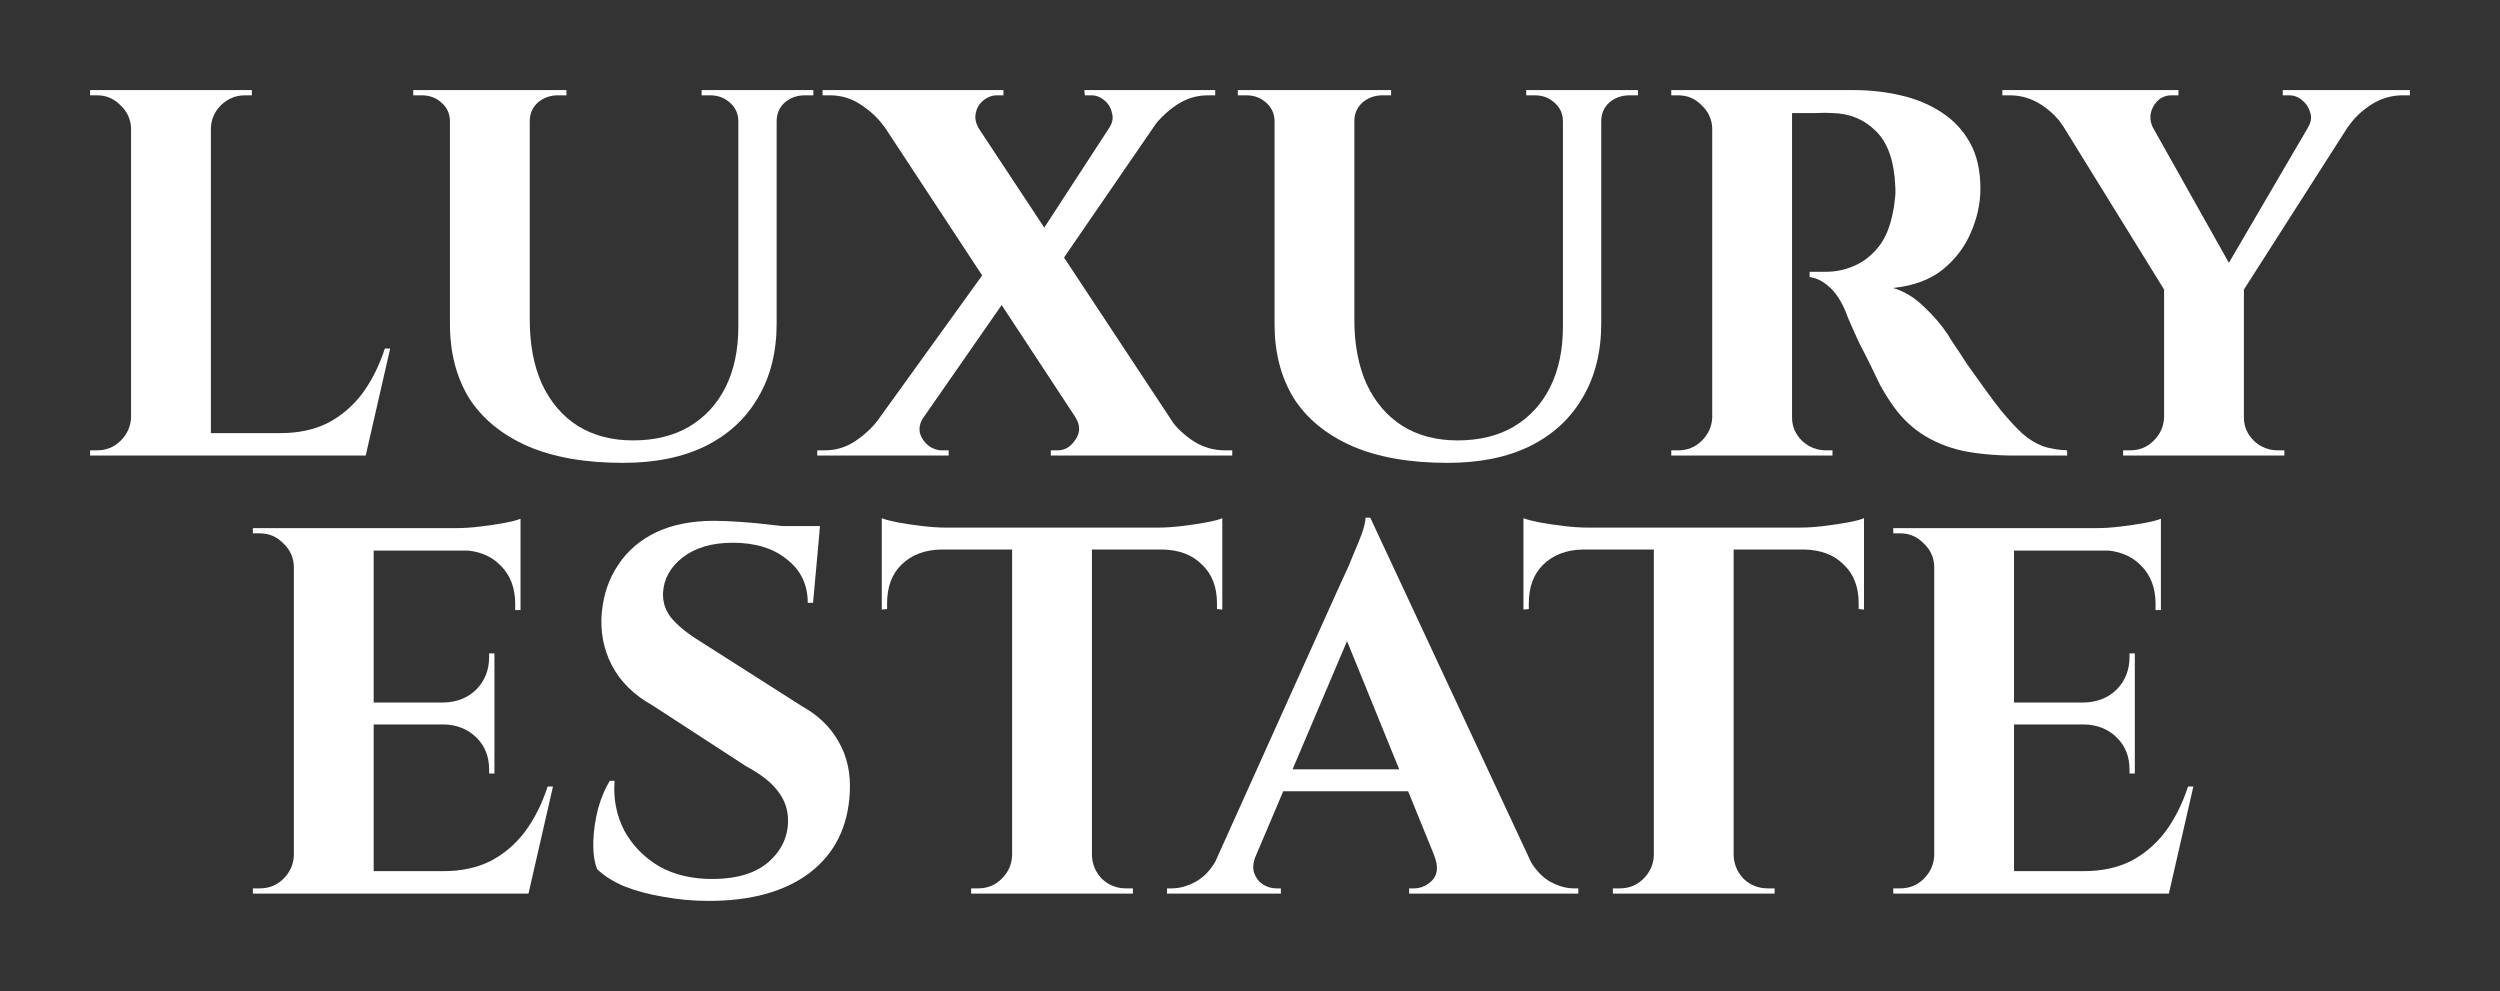 <svg width="111" height="44" viewBox="0 0 111 44" fill="none" xmlns="http://www.w3.org/2000/svg">
<rect x="0" y="0" width="111" height="44" fill="#333333" stroke="none"/>
<path d="M9.363 4V20.227H5.819V4H9.363ZM15.599 19.23L16.166 20.227H9.292V19.23H15.599ZM17.324 15.474L16.237 20.227H11.607L12.457 19.23C13.245 19.23 13.938 19.083 14.536 18.789C15.135 18.48 15.647 18.047 16.072 17.491C16.497 16.919 16.836 16.247 17.088 15.474H17.324ZM5.89 18.534V20.227H4V19.995C4 19.995 4.047 19.995 4.142 19.995C4.252 19.995 4.307 19.995 4.307 19.995C4.717 19.995 5.063 19.856 5.347 19.577C5.646 19.284 5.803 18.936 5.819 18.534H5.89ZM5.89 5.692H5.819C5.803 5.29 5.646 4.95 5.347 4.672C5.063 4.379 4.717 4.232 4.307 4.232C4.307 4.232 4.252 4.232 4.142 4.232C4.047 4.232 4 4.232 4 4.232V4H5.89V5.692ZM9.292 5.692V4H11.182V4.232C11.166 4.232 11.111 4.232 11.016 4.232C10.922 4.232 10.875 4.232 10.875 4.232C10.465 4.232 10.111 4.379 9.811 4.672C9.528 4.95 9.378 5.29 9.363 5.692H9.292Z" fill="white"/>
<path d="M23.521 4V14.2C23.521 15.297 23.702 16.247 24.064 17.051C24.442 17.854 24.97 18.473 25.647 18.905C26.34 19.338 27.159 19.554 28.104 19.554C29.065 19.554 29.892 19.353 30.585 18.952C31.293 18.534 31.837 17.947 32.215 17.19C32.593 16.433 32.782 15.536 32.782 14.501V4H34.483V14.362C34.483 15.629 34.207 16.726 33.656 17.653C33.12 18.581 32.341 19.299 31.317 19.809C30.309 20.304 29.088 20.551 27.655 20.551C25.986 20.551 24.576 20.304 23.427 19.809C22.277 19.299 21.411 18.588 20.828 17.677C20.261 16.749 19.977 15.652 19.977 14.385V4H23.521ZM20.048 4V5.391H19.977C19.977 5.051 19.852 4.773 19.599 4.556C19.363 4.34 19.072 4.232 18.725 4.232C18.725 4.232 18.662 4.232 18.536 4.232C18.41 4.232 18.348 4.232 18.348 4.232V4H20.048ZM25.151 4V4.232C25.151 4.232 25.088 4.232 24.962 4.232C24.836 4.232 24.773 4.232 24.773 4.232C24.427 4.232 24.127 4.34 23.875 4.556C23.639 4.773 23.521 5.051 23.521 5.391H23.474V4H25.151ZM32.852 4V5.391H32.782C32.782 5.051 32.656 4.773 32.404 4.556C32.167 4.34 31.876 4.232 31.53 4.232C31.53 4.232 31.467 4.232 31.341 4.232C31.215 4.232 31.152 4.232 31.152 4.232V4H32.852ZM36.113 4V4.232C36.113 4.232 36.05 4.232 35.924 4.232C35.798 4.232 35.735 4.232 35.735 4.232C35.388 4.232 35.089 4.34 34.837 4.556C34.601 4.773 34.483 5.051 34.483 5.391H34.435V4H36.113Z" fill="white"/>
<path d="M42.333 4L53.034 20.203H48.853L38.198 4H42.333ZM40.986 18.558C40.844 18.774 40.797 18.998 40.844 19.23C40.907 19.446 41.033 19.631 41.222 19.786C41.411 19.925 41.608 19.995 41.813 19.995C41.813 19.995 41.86 19.995 41.955 19.995C42.065 19.995 42.12 19.995 42.12 19.995V20.227H36.285V19.995H36.616C37.12 19.995 37.576 19.856 37.986 19.577C38.395 19.299 38.734 18.983 39.002 18.627L40.986 18.558ZM43.892 11.835L45.049 12.716L39.828 20.227H37.844L43.892 11.835ZM47.766 18.558L51.995 18.65C52.247 19.006 52.585 19.322 53.011 19.601C53.436 19.863 53.892 19.995 54.381 19.995H54.712V20.227H46.656V19.995C46.656 19.995 46.703 19.995 46.797 19.995C46.908 19.995 46.963 19.995 46.963 19.995C47.278 19.995 47.538 19.84 47.742 19.531C47.963 19.222 47.971 18.898 47.766 18.558ZM44.553 4V4.232C44.553 4.232 44.506 4.232 44.411 4.232C44.317 4.232 44.27 4.232 44.27 4.232C44.049 4.232 43.844 4.309 43.656 4.464C43.482 4.603 43.372 4.788 43.325 5.02C43.278 5.236 43.317 5.453 43.443 5.669L39.238 5.599C38.986 5.244 38.647 4.927 38.222 4.649C37.812 4.371 37.356 4.232 36.852 4.232H36.521V4H44.553ZM52.349 4L46.632 12.322L45.663 11.186L50.341 4H52.349ZM53.956 4V4.232H53.625C53.136 4.232 52.68 4.371 52.255 4.649C51.845 4.927 51.507 5.244 51.239 5.599L49.254 5.669C49.396 5.453 49.435 5.236 49.373 5.02C49.325 4.788 49.215 4.603 49.042 4.464C48.868 4.309 48.672 4.232 48.451 4.232C48.451 4.232 48.404 4.232 48.309 4.232C48.215 4.232 48.168 4.232 48.168 4.232L48.144 4H53.956Z" fill="white"/>
<path d="M60.133 4V14.2C60.133 15.297 60.315 16.247 60.677 17.051C61.055 17.854 61.582 18.473 62.26 18.905C62.953 19.338 63.772 19.554 64.716 19.554C65.677 19.554 66.504 19.353 67.197 18.952C67.906 18.534 68.449 17.947 68.827 17.19C69.205 16.433 69.394 15.536 69.394 14.501V4H71.095V14.362C71.095 15.629 70.819 16.726 70.268 17.653C69.733 18.581 68.953 19.299 67.929 19.809C66.921 20.304 65.701 20.551 64.268 20.551C62.598 20.551 61.189 20.304 60.039 19.809C58.889 19.299 58.023 18.588 57.44 17.677C56.873 16.749 56.59 15.652 56.59 14.385V4H60.133ZM56.661 4V5.391H56.59C56.59 5.051 56.464 4.773 56.212 4.556C55.976 4.34 55.684 4.232 55.338 4.232C55.338 4.232 55.275 4.232 55.149 4.232C55.023 4.232 54.96 4.232 54.96 4.232V4H56.661ZM61.764 4V4.232C61.764 4.232 61.701 4.232 61.575 4.232C61.449 4.232 61.386 4.232 61.386 4.232C61.039 4.232 60.74 4.34 60.488 4.556C60.252 4.773 60.133 5.051 60.133 5.391H60.086V4H61.764ZM69.465 4V5.391H69.394C69.394 5.051 69.268 4.773 69.016 4.556C68.78 4.34 68.489 4.232 68.142 4.232C68.142 4.232 68.079 4.232 67.953 4.232C67.827 4.232 67.764 4.232 67.764 4.232V4H69.465ZM72.725 4V4.232C72.725 4.232 72.662 4.232 72.536 4.232C72.41 4.232 72.347 4.232 72.347 4.232C72.001 4.232 71.701 4.34 71.449 4.556C71.213 4.773 71.095 5.051 71.095 5.391H71.048V4H72.725Z" fill="white"/>
<path d="M79.26 4H82.307C83.016 4 83.709 4.077 84.386 4.232C85.063 4.386 85.662 4.634 86.182 4.974C86.717 5.314 87.142 5.762 87.457 6.318C87.772 6.874 87.93 7.562 87.93 8.381C87.93 9.03 87.788 9.679 87.505 10.328C87.237 10.962 86.82 11.511 86.252 11.974C85.686 12.422 84.953 12.693 84.055 12.786C84.559 12.94 85.016 13.218 85.426 13.62C85.851 14.022 86.197 14.424 86.465 14.825C86.481 14.856 86.567 14.995 86.725 15.243C86.898 15.49 87.103 15.799 87.339 16.17C87.591 16.525 87.851 16.889 88.119 17.259C88.386 17.63 88.631 17.955 88.851 18.233C89.198 18.65 89.513 18.99 89.796 19.253C90.08 19.5 90.379 19.686 90.694 19.809C91.009 19.917 91.371 19.979 91.781 19.995V20.227H89.465C88.615 20.227 87.843 20.157 87.15 20.018C86.457 19.863 85.843 19.608 85.308 19.253C84.772 18.898 84.308 18.418 83.914 17.816C83.788 17.63 83.646 17.398 83.489 17.12C83.347 16.827 83.197 16.518 83.04 16.193C82.882 15.868 82.725 15.559 82.567 15.266C82.425 14.957 82.299 14.679 82.189 14.431C82.079 14.184 82 13.991 81.953 13.852C81.748 13.357 81.504 12.986 81.221 12.739C80.953 12.492 80.662 12.345 80.347 12.299V12.067C80.394 12.067 80.488 12.067 80.63 12.067C80.772 12.067 80.921 12.067 81.079 12.067C81.504 12.067 81.914 11.982 82.307 11.812C82.717 11.642 83.079 11.364 83.394 10.977C83.709 10.591 83.93 10.058 84.055 9.378C84.087 9.239 84.111 9.077 84.126 8.891C84.158 8.706 84.166 8.497 84.15 8.265C84.103 7.153 83.819 6.341 83.299 5.831C82.78 5.306 82.134 5.035 81.362 5.02C81.142 5.005 80.898 5.005 80.63 5.02C80.378 5.02 80.142 5.02 79.921 5.02C79.717 5.02 79.575 5.02 79.496 5.02C79.496 5.005 79.472 4.92 79.425 4.765C79.394 4.595 79.354 4.425 79.307 4.255C79.276 4.085 79.26 4 79.26 4ZM79.567 4V20.227H76.023V4H79.567ZM76.094 18.534V20.227H74.204V19.995C74.22 19.995 74.267 19.995 74.346 19.995C74.441 19.995 74.496 19.995 74.511 19.995C74.921 19.995 75.267 19.856 75.551 19.577C75.85 19.284 76.008 18.936 76.023 18.534H76.094ZM76.094 5.692H76.023C76.008 5.29 75.85 4.95 75.551 4.672C75.267 4.379 74.921 4.232 74.511 4.232C74.496 4.232 74.441 4.232 74.346 4.232C74.267 4.232 74.22 4.232 74.204 4.232V4H76.094V5.692ZM79.496 18.534H79.567C79.567 18.936 79.716 19.284 80.016 19.577C80.315 19.856 80.669 19.995 81.079 19.995C81.11 19.995 81.165 19.995 81.244 19.995C81.323 19.995 81.362 19.995 81.362 19.995V20.227H79.496V18.534Z" fill="white"/>
<path d="M94.668 4.023L99.511 12.646L96.157 12.971L90.629 4.023H94.668ZM99.629 12.762V20.227H96.086V12.762H99.629ZM103.433 4.023H105.275L99.393 13.226L98.188 12.994L103.433 4.023ZM102.464 5.669C102.606 5.453 102.645 5.236 102.582 5.02C102.519 4.788 102.401 4.603 102.228 4.464C102.055 4.309 101.858 4.232 101.637 4.232C101.637 4.232 101.59 4.232 101.496 4.232C101.401 4.232 101.354 4.232 101.354 4.232V4H107V4.232H106.669C106.181 4.232 105.716 4.371 105.275 4.649C104.85 4.927 104.519 5.244 104.283 5.599L102.464 5.669ZM95.59 5.669L91.597 5.599C91.377 5.244 91.054 4.927 90.629 4.649C90.203 4.371 89.739 4.232 89.235 4.232H88.904V4H96.724V4.232C96.724 4.232 96.668 4.232 96.558 4.232C96.464 4.232 96.416 4.232 96.416 4.232C96.07 4.232 95.802 4.394 95.613 4.719C95.44 5.028 95.432 5.344 95.59 5.669ZM96.157 18.534V20.227H94.267V19.995C94.267 19.995 94.314 19.995 94.409 19.995C94.503 19.995 94.558 19.995 94.574 19.995C94.983 19.995 95.33 19.856 95.613 19.577C95.912 19.284 96.07 18.936 96.086 18.534H96.157ZM99.558 18.534H99.629C99.629 18.936 99.779 19.284 100.078 19.577C100.377 19.856 100.732 19.995 101.141 19.995C101.141 19.995 101.189 19.995 101.283 19.995C101.378 19.995 101.425 19.995 101.425 19.995V20.227H99.558V18.534Z" fill="white"/>
<path d="M16.591 23.449V39.675H13.047V23.449H16.591ZM22.827 38.679L23.394 39.675H16.52V38.679H22.827ZM21.953 31.191V32.165H16.52V31.191H21.953ZM23.111 23.449V24.446H16.52V23.449H23.111ZM24.552 34.923L23.465 39.675H18.835L19.685 38.679C20.473 38.679 21.166 38.532 21.764 38.238C22.363 37.929 22.875 37.496 23.3 36.94C23.725 36.368 24.064 35.696 24.316 34.923H24.552ZM21.953 32.119V34.344H21.717V34.158C21.717 33.587 21.528 33.115 21.15 32.744C20.772 32.373 20.292 32.18 19.709 32.165V32.119H21.953ZM21.953 29.012V31.238H19.709V31.191C20.292 31.176 20.772 30.983 21.15 30.612C21.528 30.226 21.717 29.746 21.717 29.175V29.012H21.953ZM23.111 24.376V27.088H22.875V26.81C22.875 26.099 22.654 25.527 22.213 25.095C21.788 24.662 21.205 24.438 20.465 24.423V24.376H23.111ZM23.111 23.032V23.704L20.229 23.449C20.575 23.449 20.938 23.426 21.316 23.379C21.709 23.333 22.071 23.279 22.402 23.217C22.733 23.155 22.969 23.093 23.111 23.032ZM13.118 37.983V39.675H11.228V39.444C11.228 39.444 11.275 39.444 11.37 39.444C11.48 39.444 11.535 39.444 11.535 39.444C11.945 39.444 12.291 39.305 12.575 39.026C12.874 38.733 13.031 38.385 13.047 37.983H13.118ZM13.118 25.141H13.047C13.031 24.739 12.874 24.399 12.575 24.121C12.291 23.828 11.945 23.681 11.535 23.681C11.535 23.681 11.48 23.681 11.37 23.681C11.275 23.681 11.228 23.681 11.228 23.681V23.449H13.118V25.141Z" fill="white"/>
<path d="M31.706 23.124C32.021 23.124 32.407 23.14 32.864 23.171C33.336 23.202 33.816 23.248 34.305 23.31C34.809 23.356 35.242 23.41 35.604 23.472C35.982 23.518 36.242 23.573 36.384 23.634L36.1 26.764H35.864C35.864 25.96 35.557 25.319 34.943 24.84C34.344 24.345 33.541 24.098 32.533 24.098C31.619 24.098 30.879 24.314 30.312 24.747C29.761 25.18 29.47 25.705 29.438 26.323C29.422 26.787 29.572 27.189 29.887 27.529C30.202 27.869 30.604 28.186 31.092 28.479L35.604 31.354C36.328 31.755 36.872 32.281 37.234 32.93C37.612 33.579 37.778 34.336 37.73 35.202C37.651 36.716 37.061 37.898 35.958 38.748C34.856 39.583 33.36 40 31.47 40C30.777 40 30.1 39.938 29.438 39.815C28.793 39.706 28.218 39.552 27.714 39.351C27.21 39.135 26.808 38.88 26.509 38.586C26.383 38.246 26.328 37.837 26.343 37.357C26.359 36.878 26.43 36.392 26.556 35.897C26.698 35.403 26.871 34.993 27.076 34.668H27.288C27.225 35.457 27.367 36.191 27.714 36.871C28.076 37.535 28.596 38.068 29.273 38.47C29.966 38.856 30.785 39.042 31.73 39.026C32.769 39.011 33.572 38.756 34.139 38.261C34.706 37.752 34.99 37.141 34.99 36.43C34.99 35.951 34.84 35.518 34.541 35.132C34.258 34.746 33.785 34.375 33.123 34.019L28.989 31.33C28.155 30.867 27.548 30.272 27.17 29.546C26.792 28.819 26.643 28.031 26.721 27.181C26.8 26.378 27.044 25.674 27.454 25.072C27.863 24.453 28.422 23.974 29.131 23.634C29.856 23.294 30.714 23.124 31.706 23.124ZM36.407 23.356L36.36 23.843H33.572V23.356H36.407Z" fill="white"/>
<path d="M48.482 23.518V39.675H44.938V23.518H48.482ZM54.27 23.426V24.399H39.151V23.426H54.27ZM54.27 24.33V27.065L54.034 27.042V26.787C54.034 26.061 53.813 25.489 53.372 25.072C52.947 24.639 52.364 24.415 51.624 24.399V24.33H54.27ZM54.27 23.009V23.681L51.388 23.426C51.734 23.426 52.096 23.403 52.474 23.356C52.868 23.31 53.23 23.256 53.561 23.194C53.892 23.132 54.128 23.07 54.27 23.009ZM45.009 37.983V39.675H43.119V39.444C43.119 39.444 43.167 39.444 43.261 39.444C43.371 39.444 43.426 39.444 43.426 39.444C43.836 39.444 44.182 39.305 44.466 39.026C44.765 38.733 44.923 38.385 44.938 37.983H45.009ZM48.411 37.983H48.482C48.498 38.385 48.647 38.733 48.931 39.026C49.23 39.305 49.584 39.444 49.994 39.444C49.994 39.444 50.041 39.444 50.136 39.444C50.246 39.444 50.301 39.444 50.301 39.444V39.675H48.411V37.983ZM41.773 24.33V24.399C41.048 24.415 40.466 24.639 40.025 25.072C39.599 25.489 39.387 26.061 39.387 26.787V27.042L39.151 27.065V24.33H41.773ZM39.151 23.009C39.308 23.07 39.544 23.132 39.859 23.194C40.19 23.256 40.552 23.31 40.946 23.356C41.34 23.403 41.702 23.426 42.033 23.426L39.151 23.681V23.009Z" fill="white"/>
<path d="M60.84 22.985L68.565 39.536H64.313L59.399 27.459L60.84 22.985ZM55.761 37.983C55.635 38.292 55.611 38.555 55.69 38.771C55.769 38.988 55.903 39.158 56.092 39.281C56.281 39.39 56.47 39.444 56.659 39.444H56.871V39.675H51.816V39.444C51.816 39.444 51.855 39.444 51.934 39.444C51.997 39.444 52.029 39.444 52.029 39.444C52.391 39.444 52.761 39.336 53.139 39.119C53.533 38.887 53.855 38.509 54.108 37.983H55.761ZM60.84 22.985L60.935 25.813L55.076 39.606H53.352L59.47 26.022C59.517 25.929 59.596 25.759 59.706 25.512C59.832 25.249 59.958 24.956 60.084 24.631C60.226 24.307 60.352 23.998 60.462 23.704C60.572 23.395 60.628 23.155 60.628 22.985H60.84ZM63.321 34.158V35.132H56.375V34.158H63.321ZM63.675 37.983H67.809C68.077 38.509 68.4 38.887 68.778 39.119C69.156 39.336 69.526 39.444 69.888 39.444C69.888 39.444 69.92 39.444 69.983 39.444C70.046 39.444 70.077 39.444 70.077 39.444V39.675H62.565V39.444H62.777C63.092 39.444 63.368 39.32 63.604 39.073C63.84 38.81 63.864 38.447 63.675 37.983Z" fill="white"/>
<path d="M76.974 23.518V39.675H73.43V23.518H76.974ZM82.762 23.426V24.399H67.642V23.426H82.762ZM82.762 24.33V27.065L82.525 27.042V26.787C82.525 26.061 82.305 25.489 81.864 25.072C81.439 24.639 80.856 24.415 80.116 24.399V24.33H82.762ZM82.762 23.009V23.681L79.879 23.426C80.226 23.426 80.588 23.403 80.966 23.356C81.36 23.31 81.722 23.256 82.053 23.194C82.384 23.132 82.62 23.07 82.762 23.009ZM73.501 37.983V39.675H71.611V39.444C71.611 39.444 71.658 39.444 71.753 39.444C71.863 39.444 71.918 39.444 71.918 39.444C72.328 39.444 72.674 39.305 72.958 39.026C73.257 38.733 73.414 38.385 73.43 37.983H73.501ZM76.903 37.983H76.974C76.99 38.385 77.139 38.733 77.423 39.026C77.722 39.305 78.076 39.444 78.486 39.444C78.486 39.444 78.533 39.444 78.627 39.444C78.738 39.444 78.793 39.444 78.793 39.444V39.675H76.903V37.983ZM70.264 24.33V24.399C69.54 24.415 68.957 24.639 68.516 25.072C68.091 25.489 67.879 26.061 67.879 26.787V27.042L67.642 27.065V24.33H70.264ZM67.642 23.009C67.8 23.07 68.036 23.132 68.351 23.194C68.682 23.256 69.044 23.31 69.438 23.356C69.831 23.403 70.194 23.426 70.524 23.426L67.642 23.681V23.009Z" fill="white"/>
<path d="M89.423 23.449V39.675H85.88V23.449H89.423ZM95.66 38.679L96.227 39.675H89.353V38.679H95.66ZM94.786 31.191V32.165H89.353V31.191H94.786ZM95.944 23.449V24.446H89.353V23.449H95.944ZM97.385 34.923L96.298 39.675H91.668L92.518 38.679C93.305 38.679 93.999 38.532 94.597 38.238C95.195 37.929 95.707 37.496 96.132 36.94C96.558 36.368 96.896 35.696 97.148 34.923H97.385ZM94.786 32.119V34.344H94.55V34.158C94.55 33.587 94.361 33.115 93.983 32.744C93.605 32.373 93.124 32.18 92.542 32.165V32.119H94.786ZM94.786 29.012V31.238H92.542V31.191C93.124 31.176 93.605 30.983 93.983 30.612C94.361 30.226 94.55 29.746 94.55 29.175V29.012H94.786ZM95.944 24.376V27.088H95.707V26.81C95.707 26.099 95.487 25.527 95.046 25.095C94.621 24.662 94.038 24.438 93.298 24.423V24.376H95.944ZM95.944 23.032V23.704L93.061 23.449C93.408 23.449 93.77 23.426 94.148 23.379C94.542 23.333 94.904 23.279 95.235 23.217C95.566 23.155 95.802 23.093 95.944 23.032ZM85.951 37.983V39.675H84.061V39.444C84.061 39.444 84.108 39.444 84.203 39.444C84.313 39.444 84.368 39.444 84.368 39.444C84.777 39.444 85.124 39.305 85.407 39.026C85.707 38.733 85.864 38.385 85.88 37.983H85.951ZM85.951 25.141H85.88C85.864 24.739 85.707 24.399 85.407 24.121C85.124 23.828 84.777 23.681 84.368 23.681C84.368 23.681 84.313 23.681 84.203 23.681C84.108 23.681 84.061 23.681 84.061 23.681V23.449H85.951V25.141Z" fill="white"/>
</svg>
